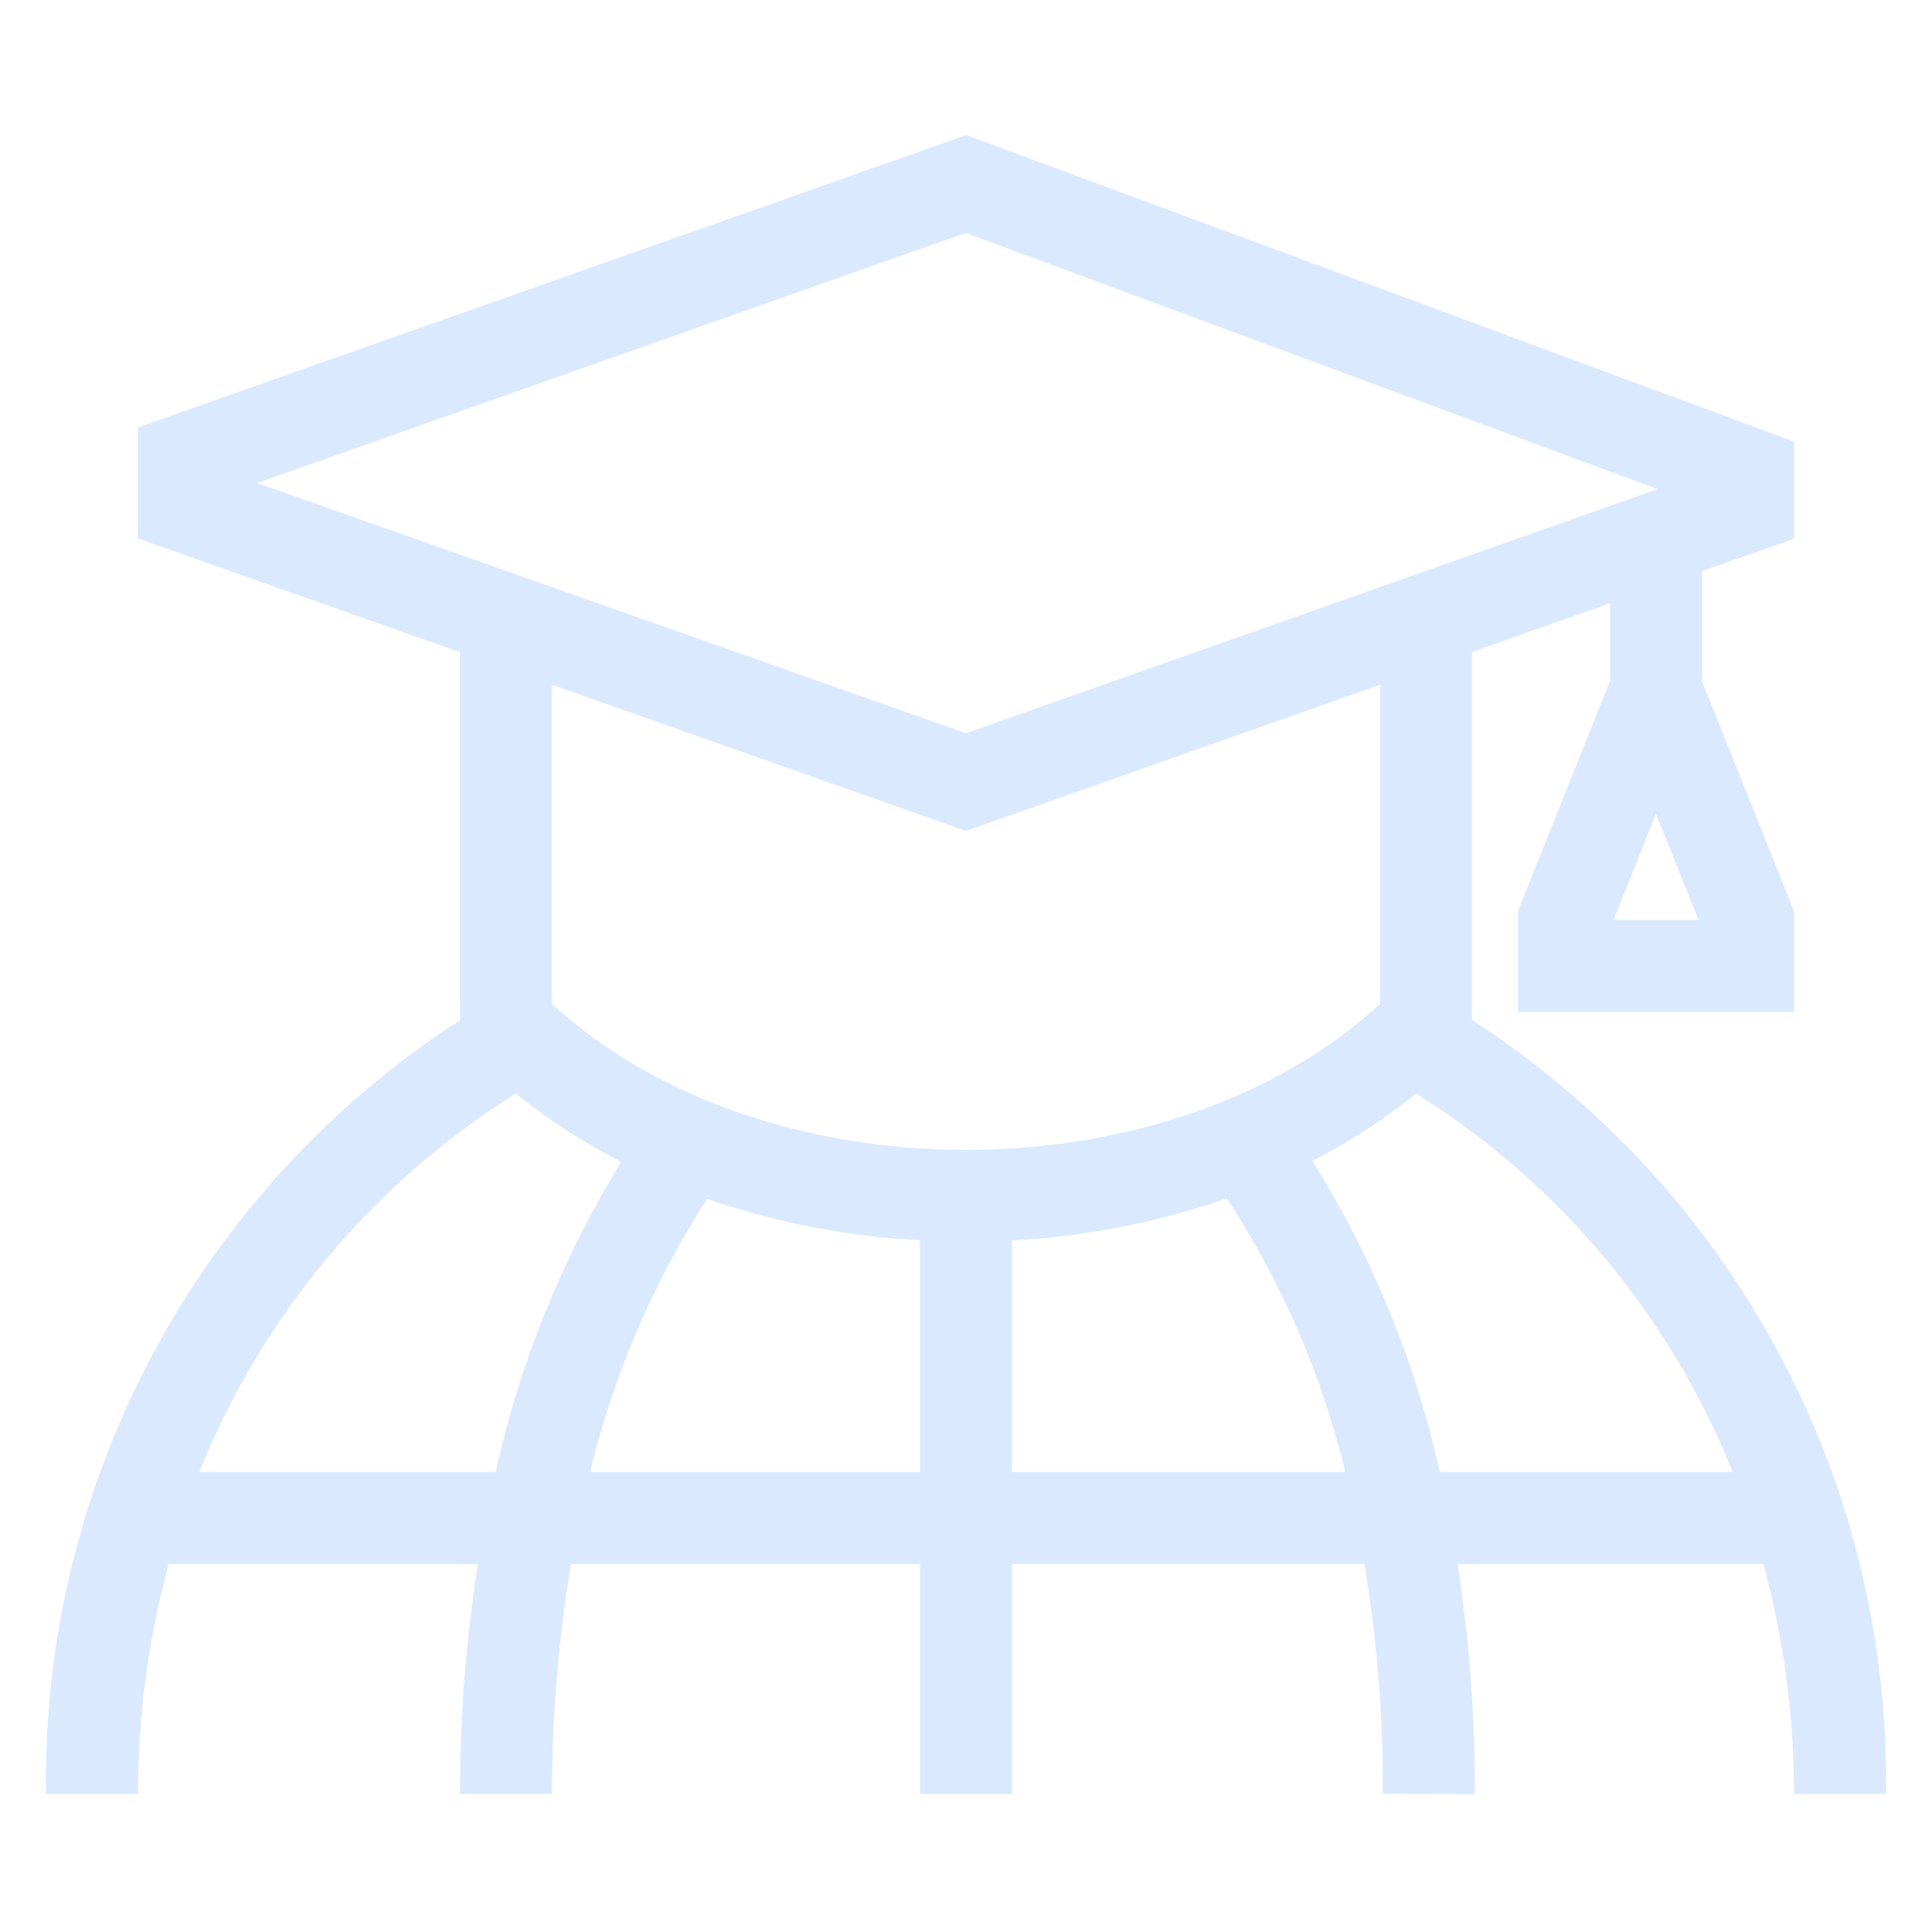 <svg width="42" height="42" viewBox="0 0 42 42" fill="none" xmlns="http://www.w3.org/2000/svg">
<path d="M39 39H41C41.049 35.663 40.248 32.367 38.674 29.424C37.1 26.481 34.803 23.986 32 22.174V14.174L35 13.115V14.804L33 19.804V22H39V19.808L37 14.808V12.413L39 11.713V9.6L21.008 2.937L3 9.292V11.708L10 14.178V22.178C7.198 23.99 4.901 26.484 3.327 29.426C1.753 32.369 0.952 35.663 1 39H3C2.999 37.311 3.223 35.63 3.667 34H10.388C10.13 35.654 10 37.326 10 39H12C11.999 37.325 12.137 35.652 12.413 34H20V39H22V34H29.661C29.936 35.651 30.07 37.322 30.061 38.995L32.061 39.005C32.069 37.329 31.943 35.656 31.686 34H38.333C38.777 35.63 39.002 37.311 39 39ZM35.077 20L36 17.692L36.923 20H35.077ZM20.992 5.063L36.036 10.633L21 15.939L5.588 10.5L20.992 5.063ZM21 18.063L30 14.886V21.826C25.4 26.054 16.6 26.054 12 21.826V14.886L21 18.063ZM4.333 32C5.697 28.598 8.107 25.718 11.214 23.774C11.925 24.347 12.693 24.844 13.506 25.258C12.225 27.337 11.302 29.616 10.774 32H4.333ZM12.828 32C13.337 29.893 14.196 27.886 15.369 26.063C16.863 26.579 18.422 26.881 20 26.963V32H12.828ZM22 32V26.967C23.592 26.884 25.165 26.576 26.67 26.051C27.861 27.873 28.732 29.885 29.246 32H22ZM31.3 32C30.769 29.605 29.832 27.318 28.53 25.239C29.33 24.829 30.086 24.338 30.786 23.774C33.893 25.718 36.303 28.598 37.667 32H31.3Z" fill="#DBE9FF"/>
</svg>
